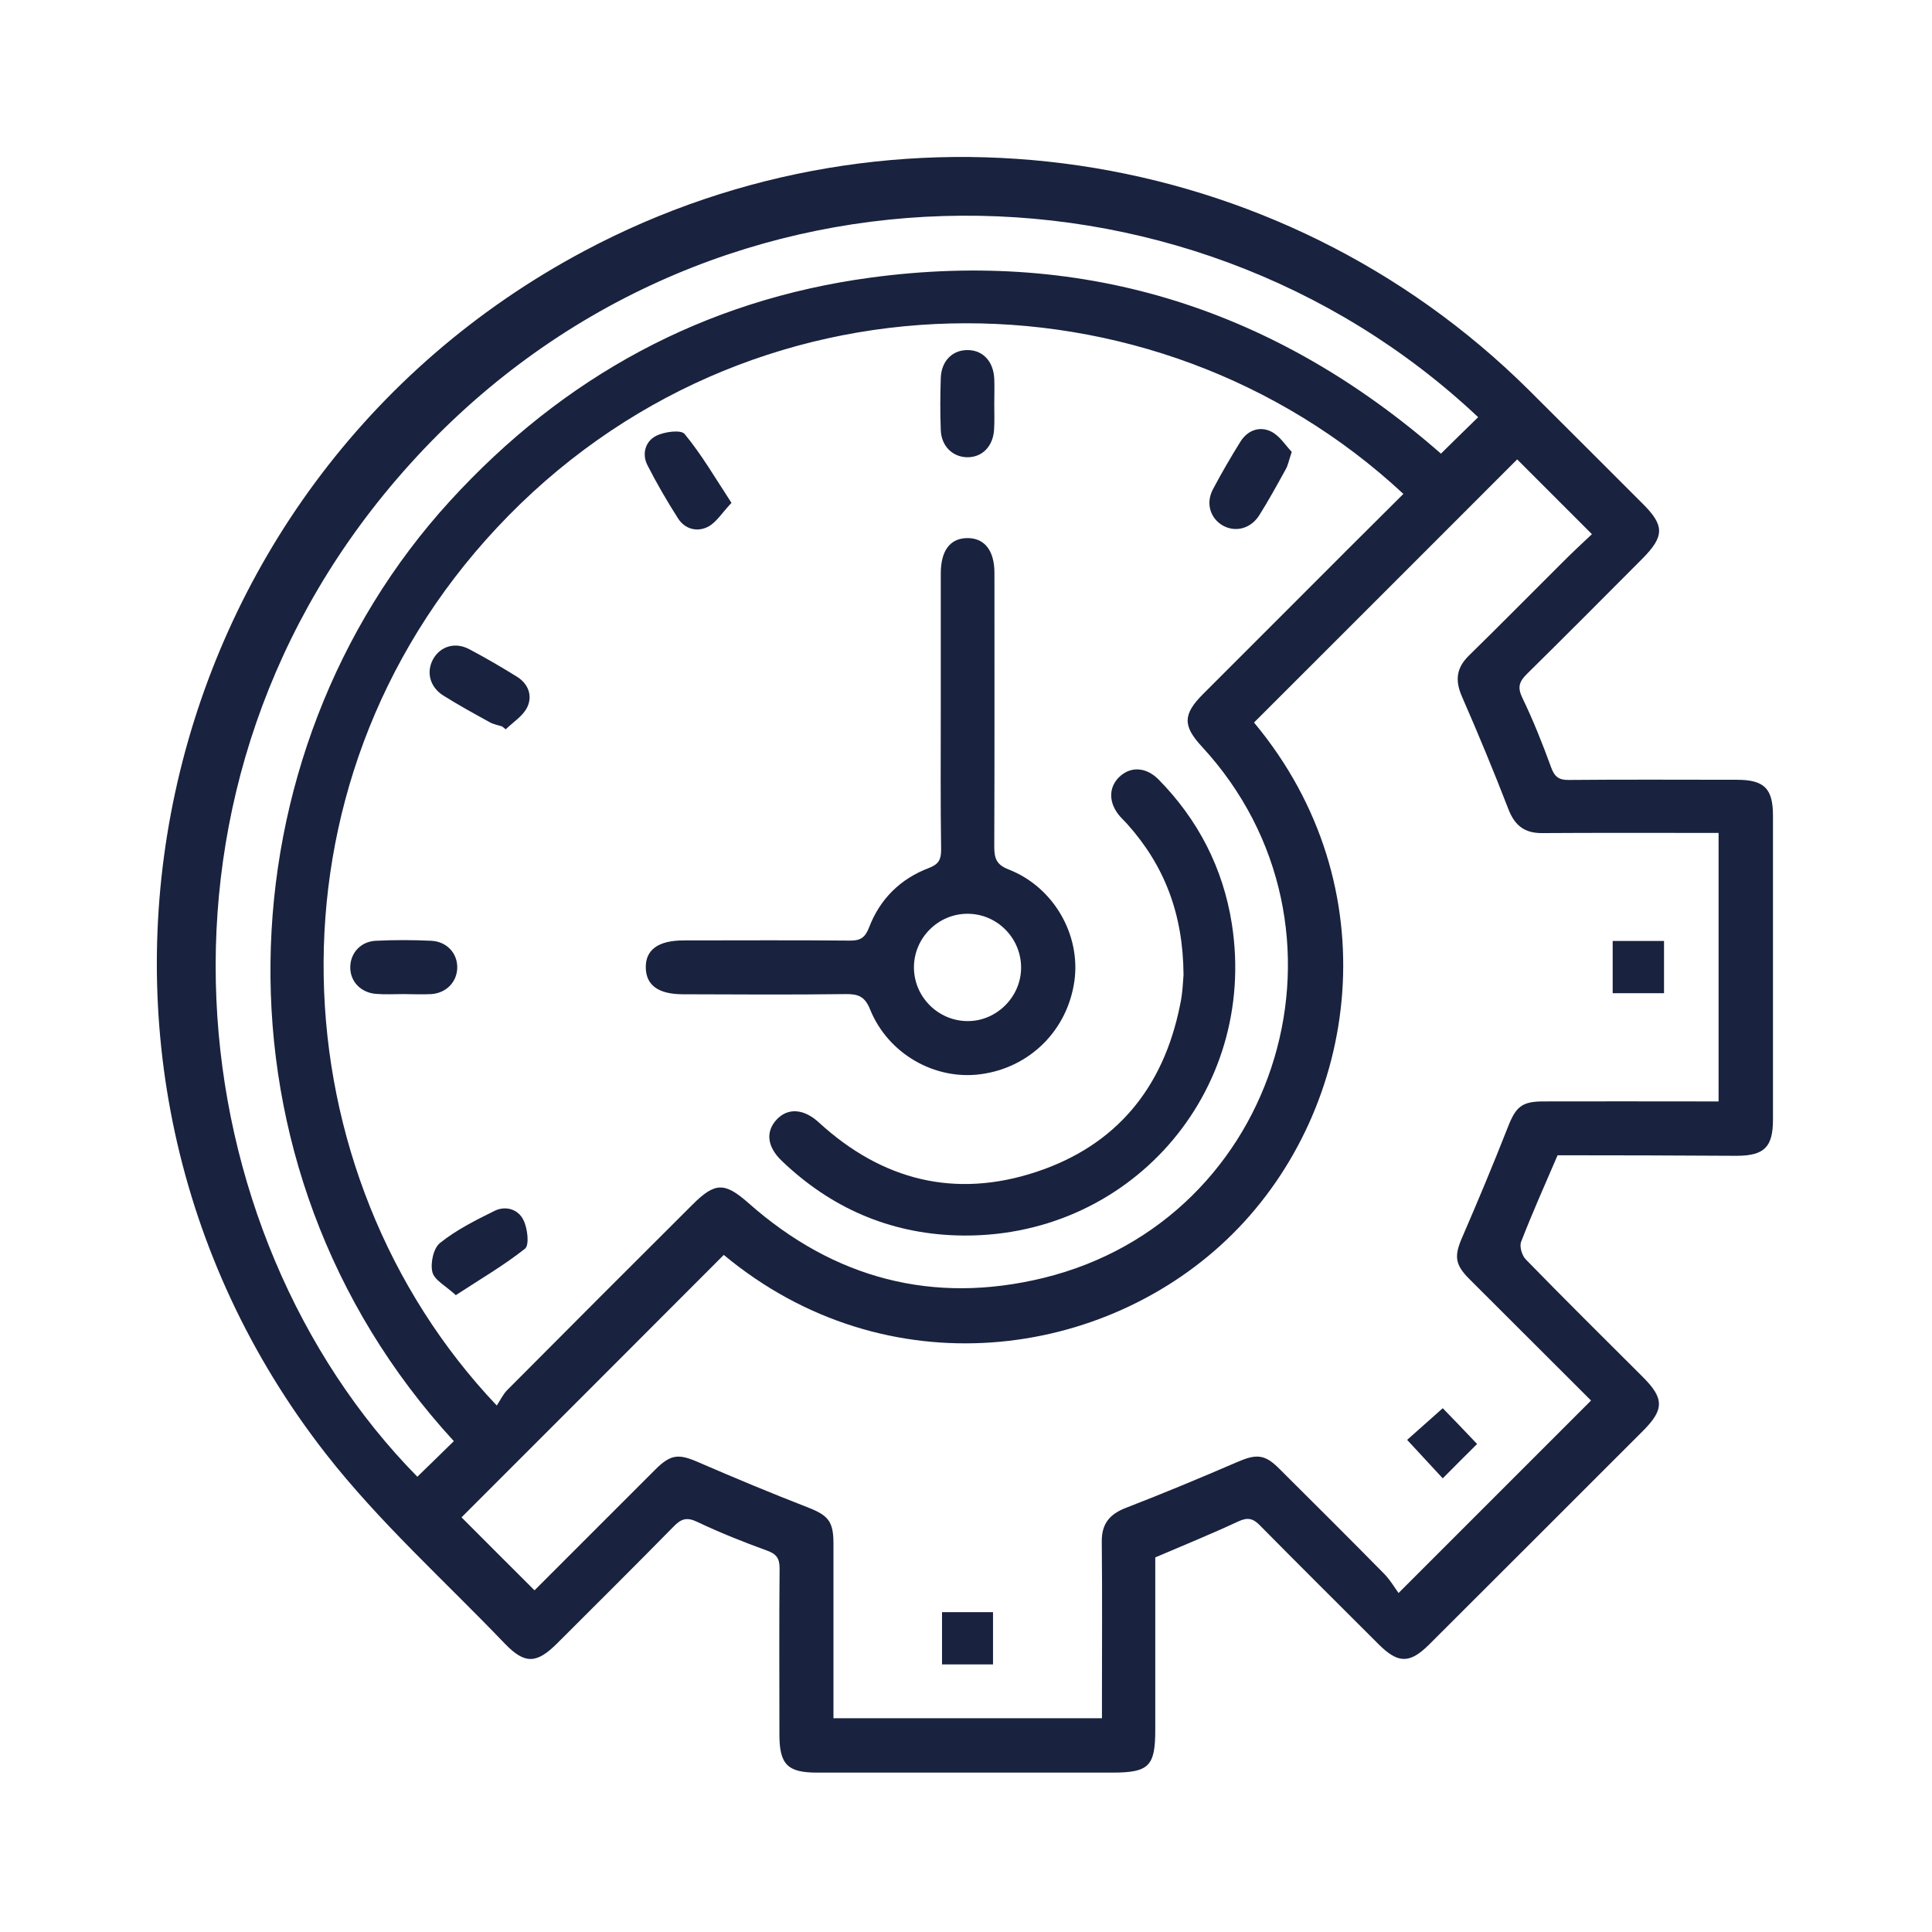 <?xml version="1.0" encoding="UTF-8"?> <svg xmlns="http://www.w3.org/2000/svg" xmlns:xlink="http://www.w3.org/1999/xlink" version="1.1" id="Capa_1" x="0px" y="0px" viewBox="0 0 1080 1080" style="enable-background:new 0 0 1080 1080;" xml:space="preserve"> <style type="text/css"> .st0{fill:#19223E;} </style> <g> <path class="st0" d="M870.7,645.8c-7.2,16.7-14.2,32.4-20.4,48.4c-1,2.7,0.5,7.7,2.7,9.9c21.6,22.2,43.6,43.9,65.5,65.8 c11.8,11.8,11.8,18.1,0,29.9c-39.8,39.8-79.6,79.6-119.4,119.3c-11,11-17.5,11-28.5,0c-22.1-22.1-44.3-44.1-66.3-66.4 c-3.9-4-6.9-4.6-12.1-2.2c-15,7-30.3,13.2-46.4,20.1c0,31.5,0,64,0,96.5c0,20.3-3.6,23.8-24.1,23.8c-55,0-110,0-165,0 c-16.5,0-21-4.6-21-21.3c0-31-0.2-61.9,0.1-92.9c0-5.6-1.8-8-7-9.9c-13.2-4.8-26.3-10-38.9-16c-6-2.9-9.2-1.8-13.5,2.7 c-21.5,21.9-43.2,43.4-64.9,65.1c-11.5,11.5-18.1,11.8-29.2,0.3c-33.7-35.2-70.4-68.1-100.2-106.3 C10.8,593.1,80.6,271.3,326.6,140.3c173.5-92.4,388.5-60.8,528.1,77.8c21.3,21.2,42.5,42.4,63.7,63.6c12.1,12.1,12.1,18.1-0.3,30.6 c-21.4,21.5-42.8,43-64.4,64.3c-4.4,4.3-5.6,7.5-2.7,13.5c6.1,12.6,11.3,25.7,16.1,38.9c1.9,5.2,4.3,7.1,9.9,7 c31.3-0.3,62.5-0.1,93.8-0.1c15.4,0,20.3,4.8,20.3,20.1c0,56.6,0,113.2,0,169.8c0,15.4-4.8,20.2-20.1,20.3 C937.5,645.9,904,645.8,870.7,645.8z M784.5,276.1c-139.6-130-367.2-130.4-506.8,19C142.4,439.8,155,656.4,277.7,785.7 c2-3,3.5-6.3,5.9-8.7c34.4-34.6,68.9-69.1,103.4-103.5c12.8-12.8,18.1-12.7,31.5-0.9c47.7,42.2,103.1,56.8,164.7,41.8 c133.2-32.5,181.7-196.4,88.6-297.1c-10.7-11.6-10.6-18,0.8-29.4c16.8-16.8,33.6-33.6,50.4-50.4 C743.2,317.2,763.6,296.9,784.5,276.1z M701,403.9c76.5,91.7,59,215.2-11.9,285.8c-70.9,70.6-193.6,87.4-284.5,11.8 C355.2,751,305.9,800.3,258,848.2c13,13,26.7,26.8,40.8,40.8c21.9-21.9,44.6-44.6,67.4-67.4c8.8-8.8,13.2-9,24.2-4.2 c20.3,8.8,40.7,17.3,61.3,25.3c11.2,4.4,14.2,7.7,14.2,20c0,29.4,0,58.8,0,88.2c0,3.3,0,6.6,0,9.6c50.8,0,100,0,150.1,0 c0-3.9,0-7.3,0-10.6c0-29.4,0.2-58.8-0.1-88.2c-0.1-9.9,4.4-15.3,13.5-18.8c20.9-8.1,41.6-16.7,62.2-25.6 c10.6-4.6,15.4-4.5,23.5,3.7c19.5,19.4,39,38.8,58.3,58.4c3.7,3.7,6.4,8.4,8.4,11.1c37.2-37.2,72.2-72.2,107.6-107.6 c-22.1-22.1-45.1-45-68.1-68c-8.2-8.2-8.4-13-3.8-23.5c8.8-20.3,17.3-40.7,25.4-61.3c4.4-11.3,7.7-14.4,19.8-14.4 c29.4-0.1,58.8,0,88.1,0c3.3,0,6.6,0,9.9,0c0-50.7,0-99.9,0-150.1c-3.8,0-7.1,0-10.5,0c-29.4,0-58.8-0.1-88.1,0.1 c-9.9,0.1-15.4-4.3-18.9-13.4c-8.2-21.2-16.9-42.2-26-63c-3.9-9-3.1-15.9,3.9-22.8c17.7-17.3,35-34.9,52.5-52.3 c5.7-5.7,11.6-11.2,16.3-15.6c-14.8-14.8-28.6-28.6-41.8-41.8C799.5,305.4,750.3,354.7,701,403.9z M826.3,233.2 C662.5,79,392,78.8,229.1,259.5c-160.5,177.9-129.3,430.4,4.2,566c6.8-6.6,13.6-13.2,20.4-19.9C112,651.5,122.8,420.9,251.6,280 c63.5-69.5,141.8-112.2,235-124.8c121.3-16.4,227.6,18.4,318.9,98.4C812.6,246.6,819.2,240.1,826.3,233.2z"></path> <path class="st0" d="M525.9,396.5c0-25.3,0-50.6,0-75.9c0-12.8,5.2-19.7,14.8-19.8c9.6-0.1,15.2,6.9,15.2,19.5 c0,50.9,0.1,101.9-0.1,152.8c0,6.7,1.1,10.3,8.2,13c25.1,9.9,40.2,36.5,36.6,62.3c-3.9,27.6-25,48.5-52.5,52.1 c-25.7,3.4-51.7-11.5-61.7-36.2c-2.9-7.3-6.7-8.7-13.7-8.6c-30.3,0.4-60.6,0.2-90.9,0.1c-13.7,0-20.6-5-20.8-14.8 c-0.2-10.1,7-15.3,21.2-15.3c30.9,0,61.9-0.2,92.8,0.1c5.9,0.1,8.6-1.6,10.8-7.3c6.1-16,17.6-27.3,33.5-33.3 c5.5-2.1,6.8-4.8,6.8-10.2C525.7,449,525.9,422.7,525.9,396.5z M570.8,540.9c0-16.4-13.2-29.9-29.6-30.1 c-16.7-0.2-30.5,13.6-30.3,30.3c0.2,16.4,13.7,29.7,30.1,29.7C557.2,570.8,570.8,557.2,570.8,540.9z"></path> <path class="st0" d="M661.6,545c-0.2-34.3-10.8-61.3-31.5-84.4c-1.3-1.4-2.6-2.7-3.9-4.1c-6.4-7.3-6.7-15.8-0.9-21.8 c6.3-6.4,15.2-6.2,22.4,1.1c22.1,22.5,36,49.5,40.9,80.6c14.8,94.7-58.1,177.2-153.9,174.2c-37.7-1.2-70.4-15.5-97.7-41.7 c-8.2-7.8-9.1-16.3-2.9-23c6.3-6.8,15.3-6.2,23.8,1.7c35.3,32.3,76.1,42.5,121.4,27.5c44.7-14.8,71-46.9,80.3-93 C661.1,555.5,661.3,548.6,661.6,545z"></path> <path class="st0" d="M555.8,225.9c0,4.7,0.2,9.4-0.1,14.1c-0.5,9.5-6.7,15.8-15.2,15.6c-8.1-0.2-14.3-6.3-14.6-15.2 c-0.4-9.7-0.3-19.4,0-29.1c0.3-9.5,6.6-15.8,15.2-15.6c8.5,0.1,14.3,6.5,14.7,16.1C556,216.5,555.8,221.2,555.8,225.9z"></path> <path class="st0" d="M225.4,555.7c-5,0-10,0.3-15-0.1c-8.8-0.6-14.8-7.1-14.6-15.2c0.2-7.8,5.9-14.1,14.3-14.5 c10.3-0.5,20.6-0.5,30.9,0c8.8,0.4,14.8,7,14.6,15.2c-0.2,7.8-6,13.9-14.3,14.6C236.1,556,230.7,555.7,225.4,555.7z"></path> <path class="st0" d="M280.7,406.1c-2.4-0.8-4.9-1.2-7-2.4c-8.7-4.8-17.5-9.6-25.9-14.9c-7.6-4.8-9.6-13.2-5.7-20.3 c4-7.2,12.3-9.8,20.2-5.6c9.1,4.8,18,10,26.7,15.4c6.4,4,8.8,10.7,5.7,17.1c-2.4,4.9-7.9,8.3-12,12.3 C282,407.1,281.3,406.6,280.7,406.1z"></path> <path class="st0" d="M408.9,281.1c-5.4,5.7-8.5,11-13.2,13.4c-5.9,3-12.7,1.4-16.6-4.6c-6.2-9.7-12-19.7-17.2-29.9 c-3.2-6.3-1.1-13.3,4.8-16.3c4.6-2.4,14-3.6,16-1.1C392.2,254.1,399.8,267.2,408.9,281.1z"></path> <path class="st0" d="M722.1,252.6c-1.7,5-2.1,7.5-3.3,9.6c-4.8,8.7-9.6,17.5-14.9,25.9c-4.8,7.5-13.3,9.6-20.3,5.7 c-7-4-9.7-12.4-5.6-20.2c4.8-9.1,10-18,15.4-26.7c4-6.4,10.7-8.8,17.1-5.7C715.4,243.6,718.7,249.1,722.1,252.6z"></path> <path class="st0" d="M254.8,724c-5.6-5.2-12-8.4-13.1-12.9c-1.2-5,0.6-13.4,4.3-16.3c9.1-7.3,19.9-12.7,30.4-17.9 c6.3-3.1,13.3-0.9,16.2,5.1c2.3,4.6,3.4,13.9,0.9,16C281.8,707.3,268.7,714.9,254.8,724z"></path> <path class="st0" d="M825.7,807.2c-6.1,6.1-12.7,12.6-19.2,19.2c-6.6-7.2-13.1-14.1-19.9-21.5c5.7-5.1,12.8-11.4,19.9-17.7 C812,792.8,818.5,799.6,825.7,807.2z"></path> <path class="st0" d="M901.5,526c9.9,0,18.9,0,28.7,0c0,9.6,0,19.1,0,29.2c-9.2,0-18.6,0-28.7,0C901.5,545.7,901.5,536.2,901.5,526z "></path> <path class="st0" d="M526.6,901.2c9.8,0,18.8,0,28.5,0c0,9.6,0,19.1,0,29.2c-9.3,0-18.7,0-28.5,0 C526.6,920.6,526.6,910.9,526.6,901.2z"></path> </g> </svg> 